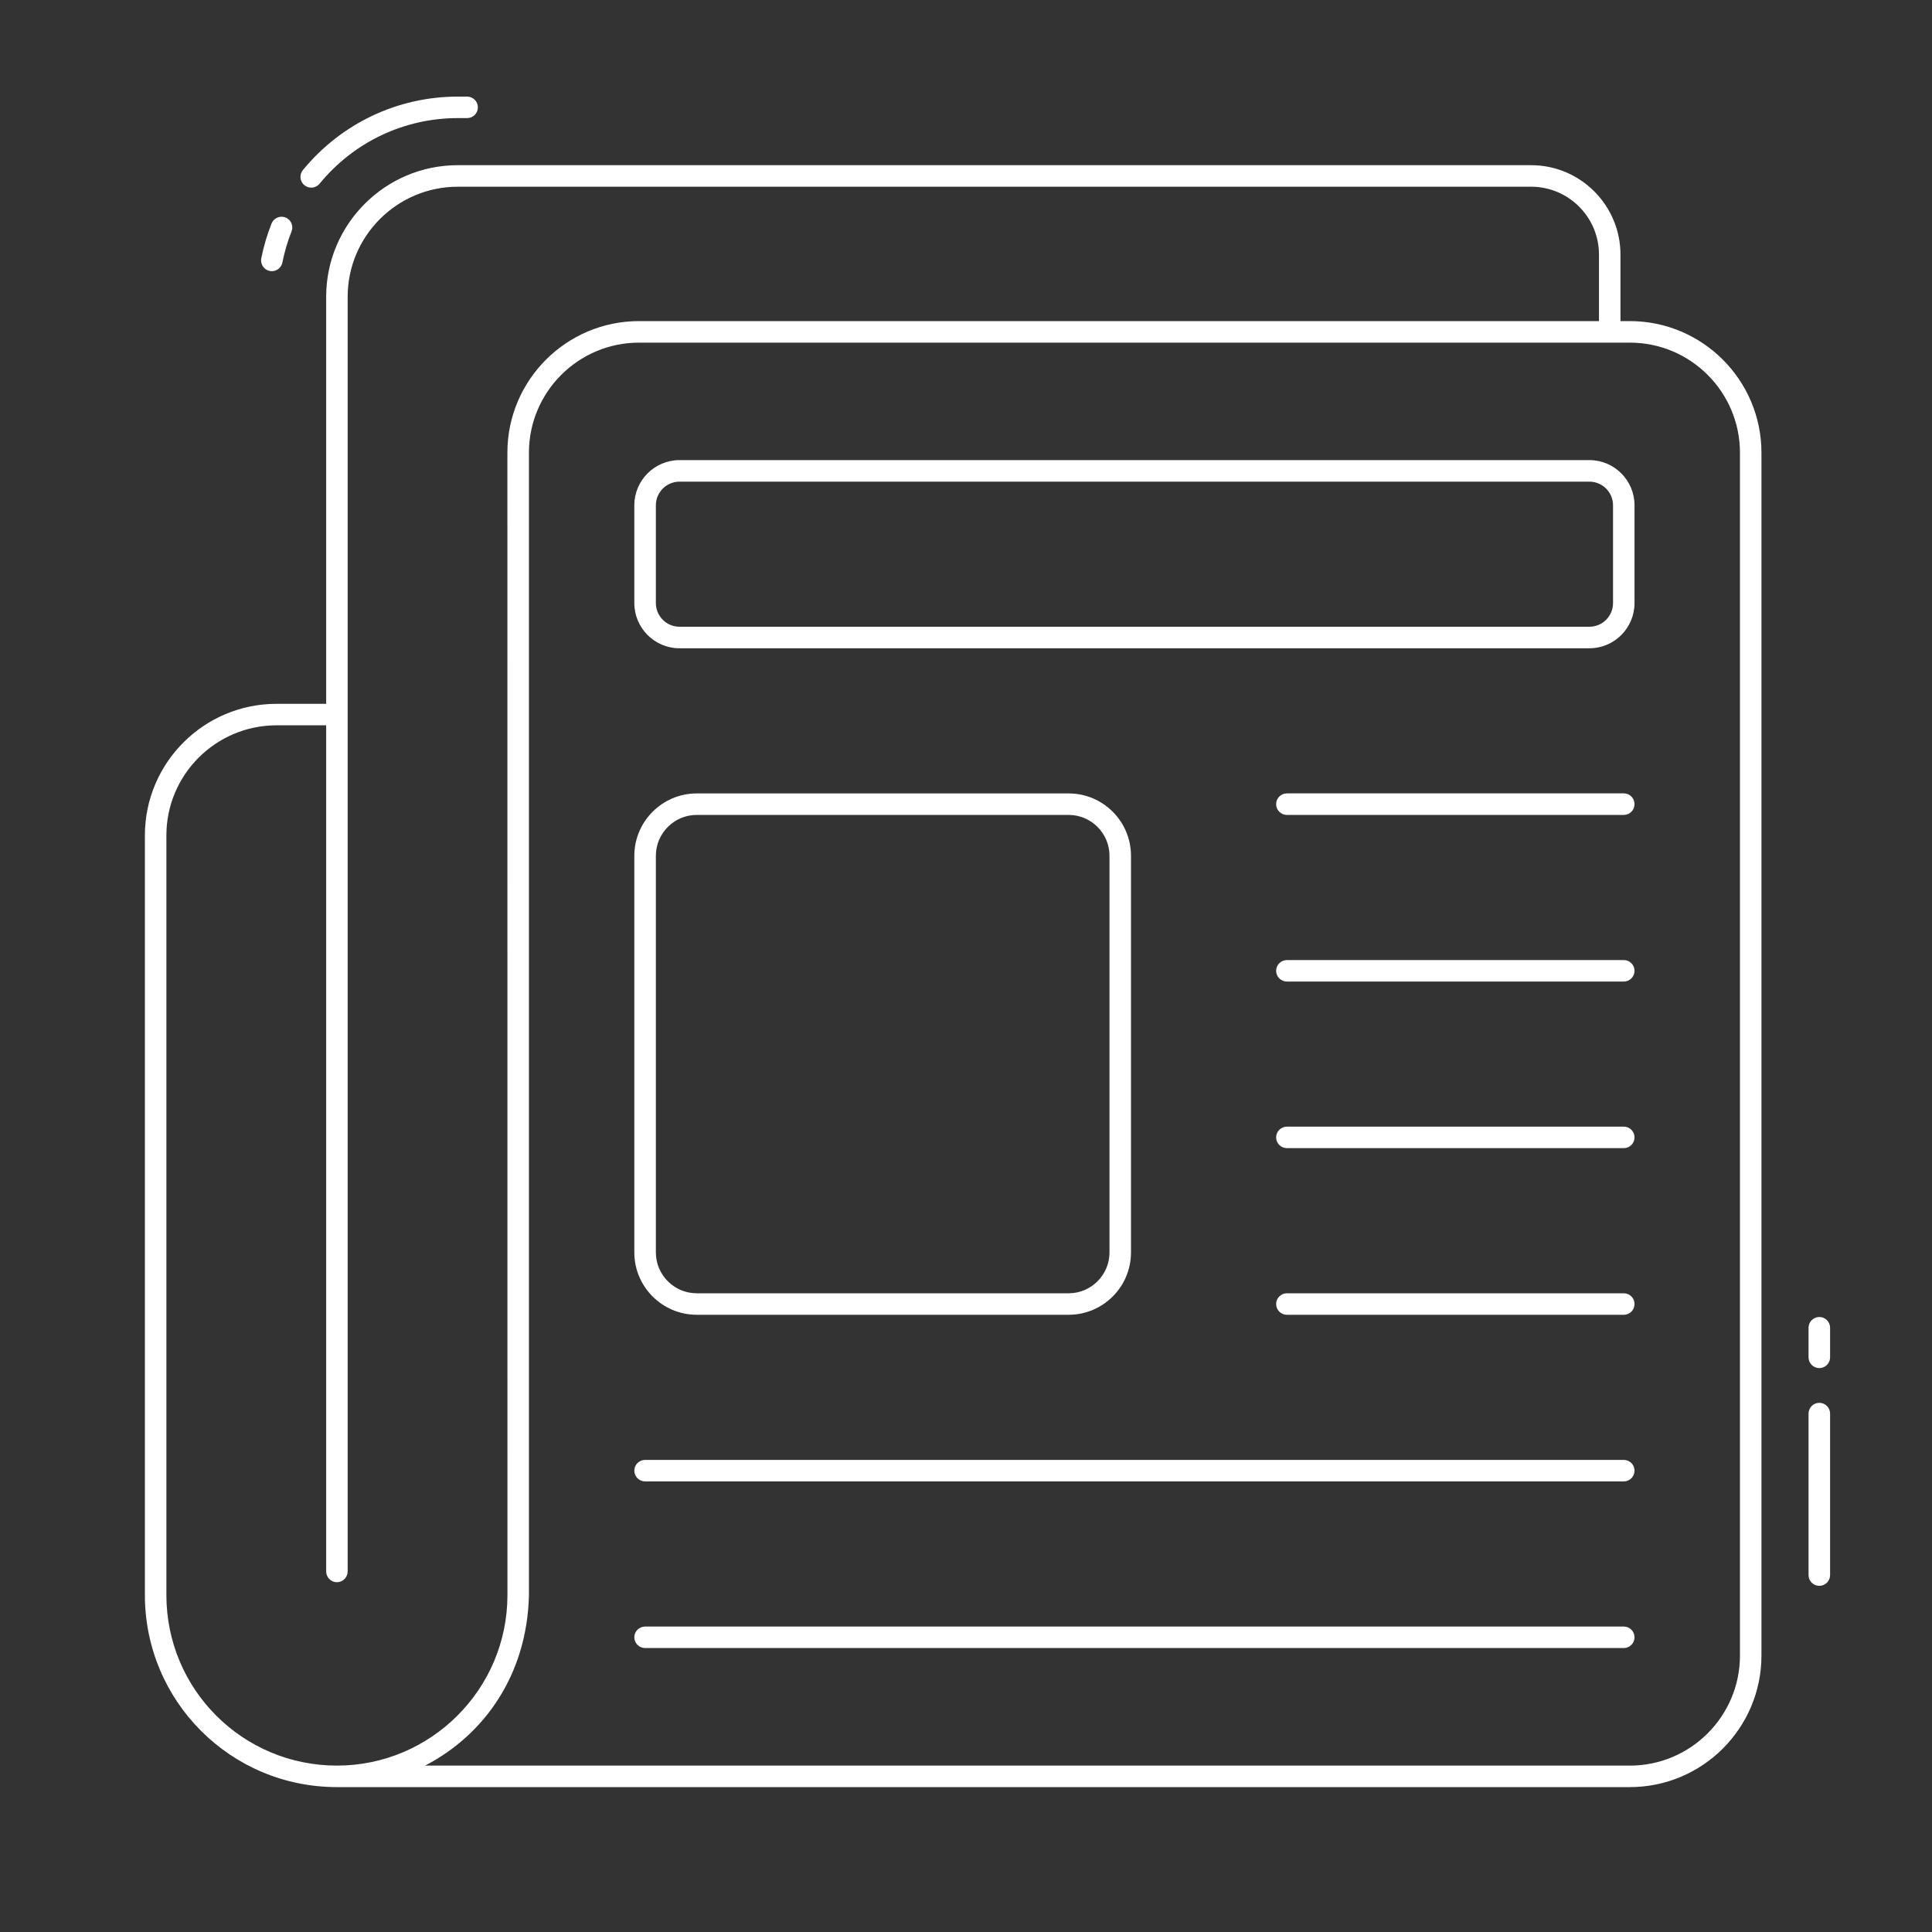<svg width="40" height="40" viewBox="0 0 40 40" fill="none" xmlns="http://www.w3.org/2000/svg">
<rect x="0" y="0" width="40" height="40" fill="#333333" stroke="none"/>
<path d="M37.667 27.267C37.544 27.267 37.444 27.367 37.444 27.49V28.102C37.444 28.225 37.544 28.325 37.667 28.325C37.79 28.325 37.89 28.225 37.89 28.102V27.49C37.89 27.367 37.79 27.267 37.667 27.267Z" fill="white"/>
<path d="M37.667 29.044C37.544 29.044 37.444 29.144 37.444 29.267V32.61C37.444 32.733 37.544 32.833 37.667 32.833C37.79 32.833 37.89 32.733 37.89 32.61V29.267C37.89 29.144 37.79 29.044 37.667 29.044Z" fill="white"/>
<path d="M33.745 6.648H33.55V5.271C33.55 4.251 32.721 3.42 31.702 3.42H9.477C7.975 3.42 6.753 4.643 6.753 6.145V14.572H5.725C4.223 14.572 3 15.793 3 17.295V33.025C3 35.222 4.777 37 6.975 37H6.975H33.745C35.247 37 36.469 35.778 36.469 34.276V9.373C36.469 7.871 35.247 6.648 33.745 6.648ZM3.445 33.025V17.295C3.445 16.039 4.468 15.017 5.725 15.017H6.753V32.535C6.753 32.658 6.852 32.758 6.975 32.758C7.098 32.758 7.198 32.658 7.198 32.535C7.198 29.868 7.198 9.365 7.198 6.145C7.198 4.888 8.221 3.866 9.477 3.866H31.702C32.475 3.866 33.105 4.496 33.105 5.271V6.648H13.23C11.727 6.648 10.505 7.87 10.505 9.372V9.373C10.505 29.723 10.505 29.005 10.506 33.025C10.506 34.976 8.917 36.555 6.976 36.555C5.024 36.555 3.445 34.977 3.445 33.025ZM36.024 34.276C36.024 35.532 35.002 36.555 33.745 36.555H8.801C10.036 35.914 10.908 34.668 10.951 33.039C10.951 31.693 10.951 13.901 10.951 9.373C10.951 8.116 11.973 7.094 13.23 7.094H33.745C35.002 7.094 36.024 8.116 36.024 9.373V34.276Z" fill="white"/>
<path d="M6.616 3.804C7.324 2.94 8.367 2.445 9.478 2.445H9.671C9.794 2.445 9.894 2.346 9.894 2.223C9.894 2.1 9.794 2 9.671 2H9.478C8.233 2 7.064 2.555 6.271 3.521C6.193 3.616 6.207 3.757 6.302 3.835C6.397 3.912 6.537 3.899 6.616 3.804Z" fill="white"/>
<path d="M5.629 5.614C5.738 5.614 5.83 5.534 5.848 5.429C5.891 5.212 5.954 4.998 6.036 4.792C6.082 4.678 6.026 4.549 5.912 4.503C5.797 4.458 5.668 4.513 5.622 4.628C5.53 4.86 5.458 5.102 5.41 5.347C5.383 5.487 5.489 5.614 5.629 5.614Z" fill="white"/>
<path d="M32.906 9.526H14.069C13.553 9.526 13.133 9.946 13.133 10.461V12.486C13.133 13.002 13.553 13.422 14.069 13.422H32.906C33.422 13.422 33.841 13.002 33.841 12.486V10.461C33.841 9.946 33.422 9.526 32.906 9.526ZM33.396 12.486C33.396 12.757 33.176 12.976 32.906 12.976H14.069C13.799 12.976 13.579 12.757 13.579 12.486V10.461C13.579 10.191 13.799 9.972 14.069 9.972H32.906C33.176 9.972 33.396 10.191 33.396 10.461V12.486H33.396Z" fill="white"/>
<path d="M33.619 16.426H26.644C26.521 16.426 26.421 16.526 26.421 16.649C26.421 16.772 26.521 16.872 26.644 16.872H33.619C33.742 16.872 33.841 16.772 33.841 16.649C33.841 16.526 33.742 16.426 33.619 16.426Z" fill="white"/>
<path d="M33.619 19.877H26.644C26.521 19.877 26.421 19.976 26.421 20.099C26.421 20.222 26.521 20.322 26.644 20.322H33.619C33.742 20.322 33.841 20.222 33.841 20.099C33.841 19.976 33.742 19.877 33.619 19.877Z" fill="white"/>
<path d="M33.619 23.326H26.644C26.521 23.326 26.421 23.426 26.421 23.549C26.421 23.672 26.521 23.771 26.644 23.771H33.619C33.742 23.771 33.841 23.672 33.841 23.549C33.841 23.426 33.742 23.326 33.619 23.326Z" fill="white"/>
<path d="M33.619 26.776H26.644C26.521 26.776 26.421 26.876 26.421 26.998C26.421 27.122 26.521 27.221 26.644 27.221H33.619C33.742 27.221 33.841 27.122 33.841 26.998C33.841 26.876 33.742 26.776 33.619 26.776Z" fill="white"/>
<path d="M33.619 30.226H13.356C13.233 30.226 13.133 30.325 13.133 30.448C13.133 30.571 13.233 30.671 13.356 30.671H33.619C33.742 30.671 33.841 30.571 33.841 30.448C33.841 30.325 33.742 30.226 33.619 30.226Z" fill="white"/>
<path d="M33.619 33.676H13.356C13.233 33.676 13.133 33.776 13.133 33.898C13.133 34.021 13.233 34.121 13.356 34.121H33.619C33.742 34.121 33.841 34.021 33.841 33.898C33.841 33.776 33.742 33.676 33.619 33.676Z" fill="white"/>
<path d="M14.425 27.221H22.125C22.837 27.221 23.416 26.642 23.416 25.93V17.719C23.416 17.006 22.837 16.427 22.125 16.427H14.425C13.713 16.427 13.133 17.007 13.133 17.719V25.93C13.133 26.642 13.713 27.221 14.425 27.221ZM13.579 17.719C13.579 17.252 13.958 16.872 14.425 16.872H22.125C22.591 16.872 22.971 17.252 22.971 17.719V25.93C22.971 26.396 22.591 26.776 22.125 26.776H14.425C13.958 26.776 13.579 26.396 13.579 25.93V17.719Z" fill="white"/>
</svg>
